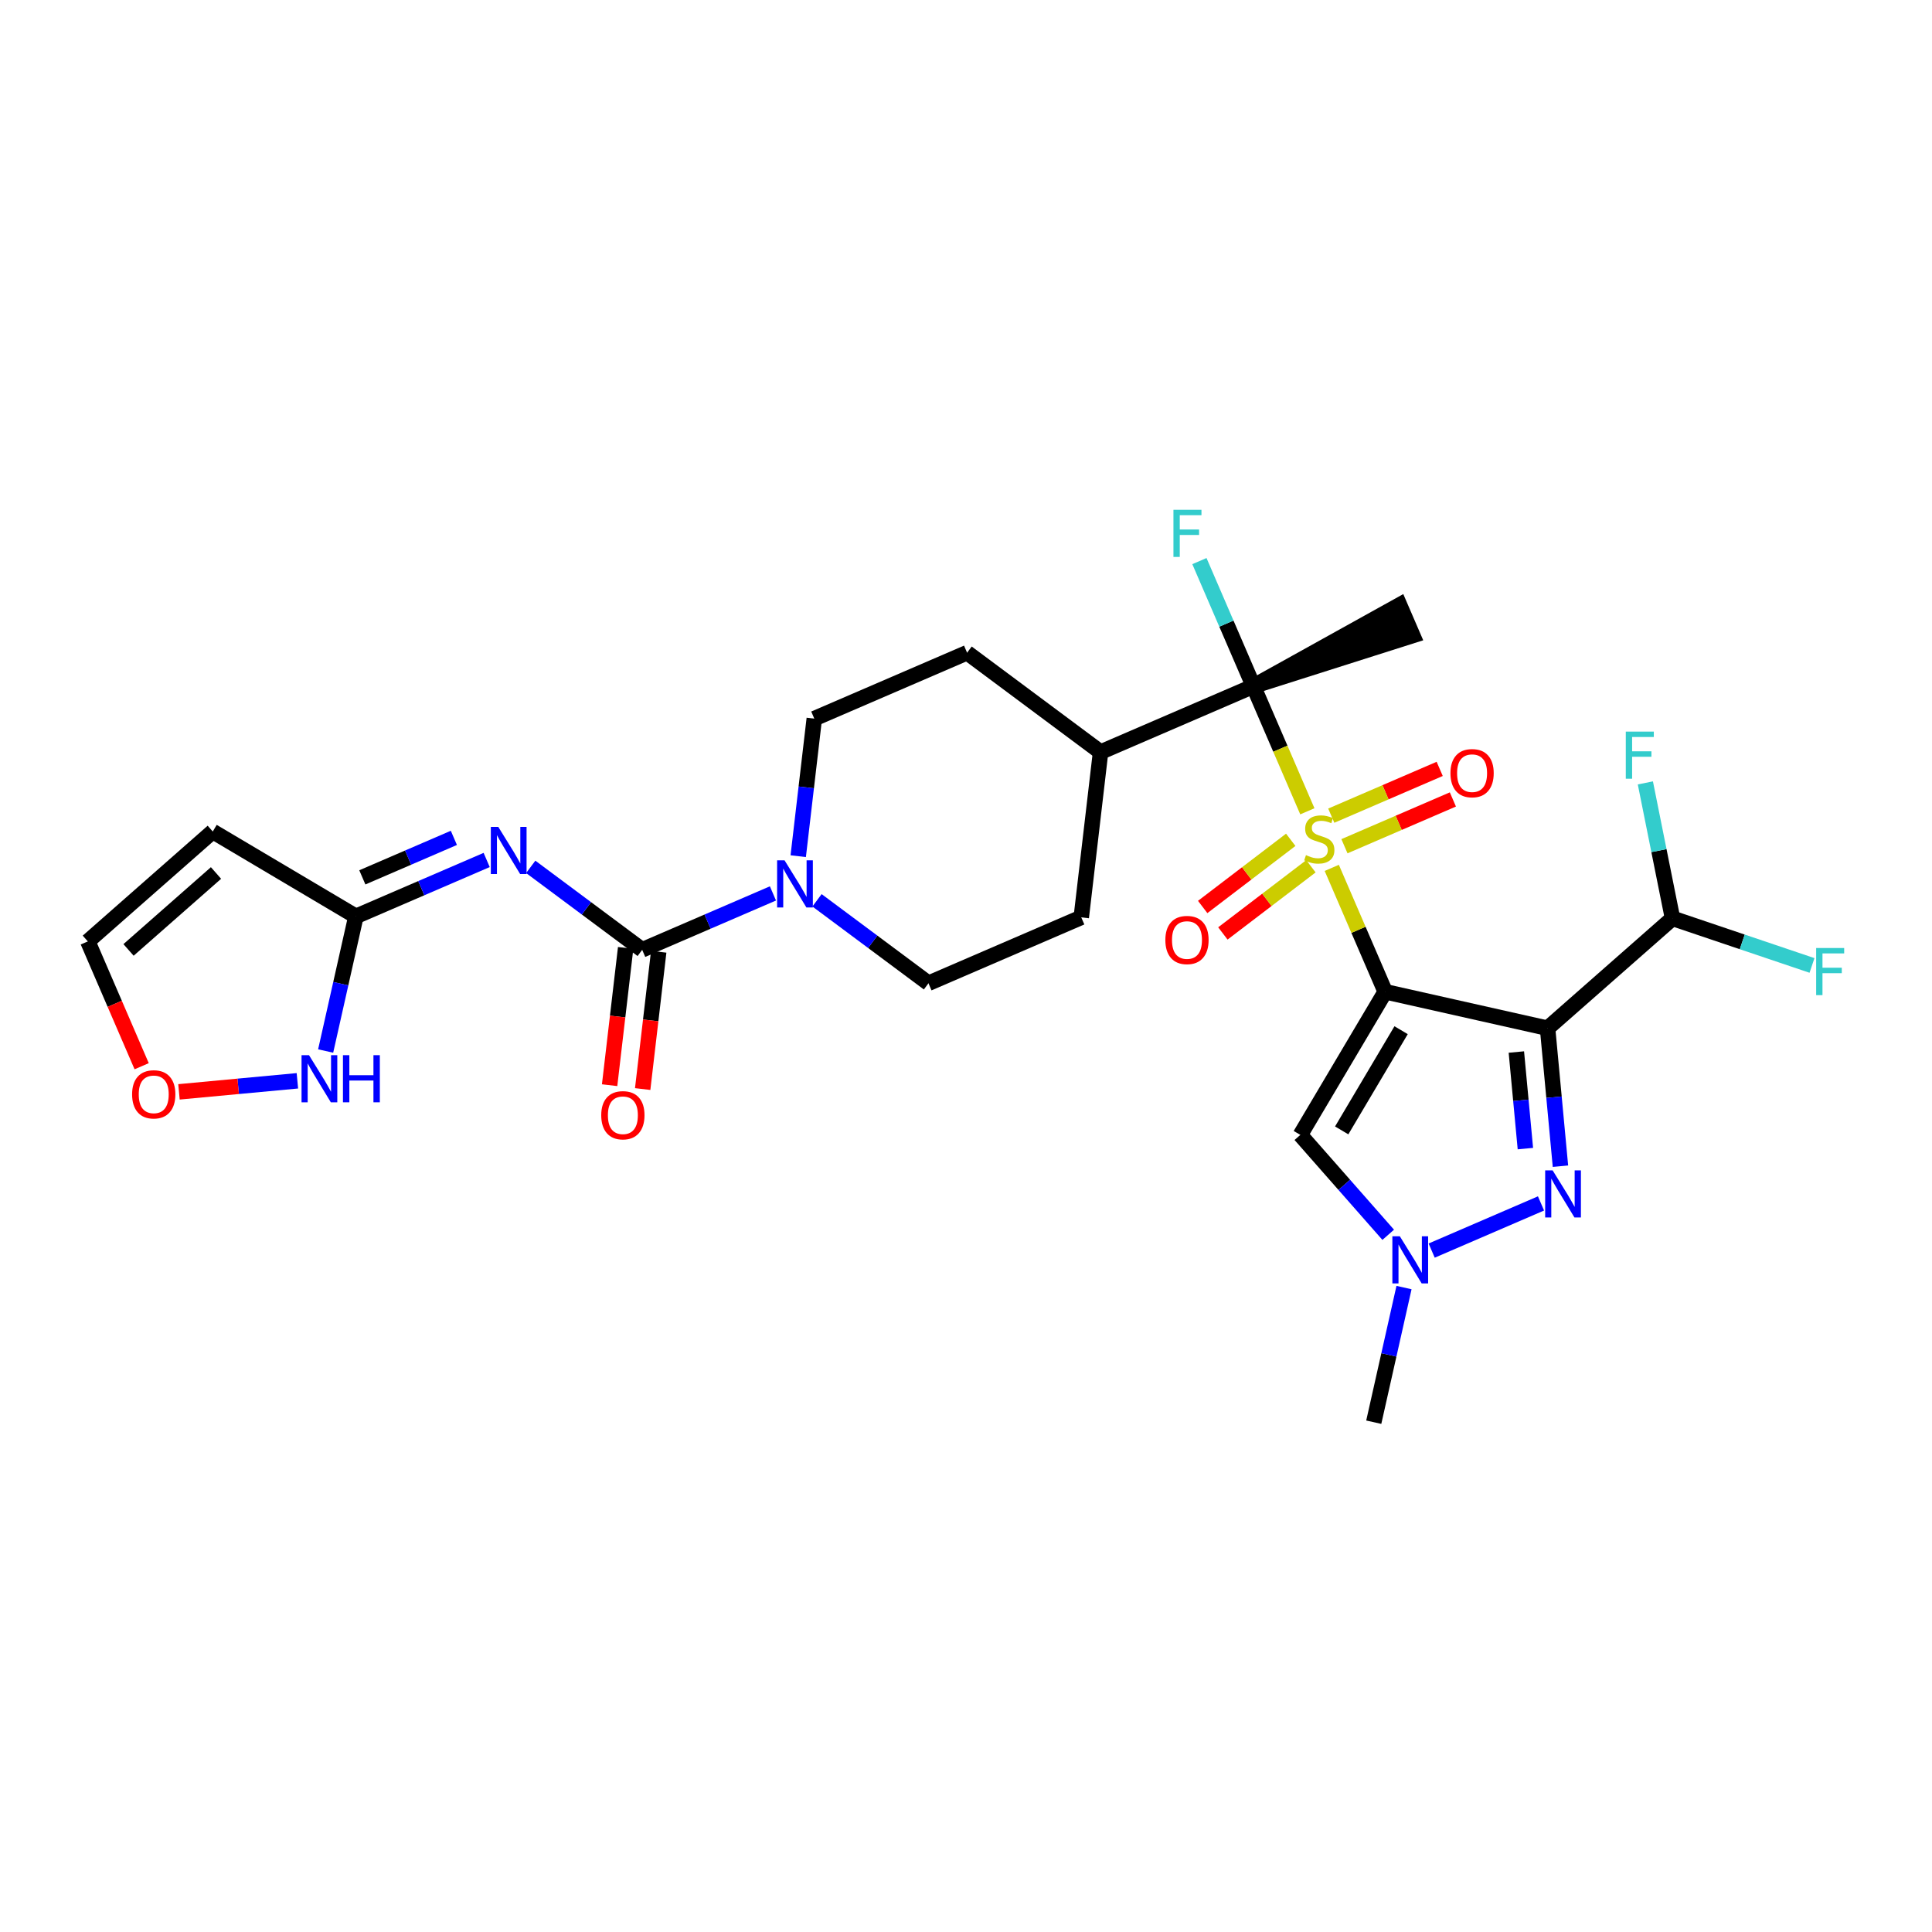 <?xml version='1.0' encoding='iso-8859-1'?>
<svg version='1.1' baseProfile='full'
              xmlns='http://www.w3.org/2000/svg'
                      xmlns:rdkit='http://www.rdkit.org/xml'
                      xmlns:xlink='http://www.w3.org/1999/xlink'
                  xml:space='preserve'
width='250px' height='250px' viewBox='0 0 250 250'>
<!-- END OF HEADER -->
<rect style='opacity:1.0;fill:#FFFFFF;stroke:none' width='250' height='250' x='0' y='0'> </rect>
<path class='bond-0 atom-15 atom-0' d='M 162.186,88.789 L 182.81,82.236 L 181.104,78.282 Z' style='fill:#000000;fill-rule:evenodd;fill-opacity:1;stroke:#000000;stroke-width:2.0px;stroke-linecap:butt;stroke-linejoin:miter;stroke-opacity:1;' />
<path class='bond-1 atom-1 atom-22' d='M 177.764,184.032 L 179.721,175.321' style='fill:none;fill-rule:evenodd;stroke:#000000;stroke-width:2.0px;stroke-linecap:butt;stroke-linejoin:miter;stroke-opacity:1' />
<path class='bond-1 atom-1 atom-22' d='M 179.721,175.321 L 181.679,166.61' style='fill:none;fill-rule:evenodd;stroke:#0000FF;stroke-width:2.0px;stroke-linecap:butt;stroke-linejoin:miter;stroke-opacity:1' />
<path class='bond-2 atom-2 atom-5' d='M 139.915,118.706 L 120.143,127.236' style='fill:none;fill-rule:evenodd;stroke:#000000;stroke-width:2.0px;stroke-linecap:butt;stroke-linejoin:miter;stroke-opacity:1' />
<path class='bond-3 atom-2 atom-9' d='M 139.915,118.706 L 142.414,97.319' style='fill:none;fill-rule:evenodd;stroke:#000000;stroke-width:2.0px;stroke-linecap:butt;stroke-linejoin:miter;stroke-opacity:1' />
<path class='bond-4 atom-3 atom-6' d='M 125.141,84.46 L 105.369,92.99' style='fill:none;fill-rule:evenodd;stroke:#000000;stroke-width:2.0px;stroke-linecap:butt;stroke-linejoin:miter;stroke-opacity:1' />
<path class='bond-5 atom-3 atom-9' d='M 125.141,84.46 L 142.414,97.319' style='fill:none;fill-rule:evenodd;stroke:#000000;stroke-width:2.0px;stroke-linecap:butt;stroke-linejoin:miter;stroke-opacity:1' />
<path class='bond-6 atom-4 atom-7' d='M 27.532,107.597 L 11.364,121.819' style='fill:none;fill-rule:evenodd;stroke:#000000;stroke-width:2.0px;stroke-linecap:butt;stroke-linejoin:miter;stroke-opacity:1' />
<path class='bond-6 atom-4 atom-7' d='M 27.951,112.964 L 16.633,122.92' style='fill:none;fill-rule:evenodd;stroke:#000000;stroke-width:2.0px;stroke-linecap:butt;stroke-linejoin:miter;stroke-opacity:1' />
<path class='bond-7 atom-4 atom-11' d='M 27.532,107.597 L 46.054,118.579' style='fill:none;fill-rule:evenodd;stroke:#000000;stroke-width:2.0px;stroke-linecap:butt;stroke-linejoin:miter;stroke-opacity:1' />
<path class='bond-8 atom-5 atom-23' d='M 120.143,127.236 L 112.932,121.868' style='fill:none;fill-rule:evenodd;stroke:#000000;stroke-width:2.0px;stroke-linecap:butt;stroke-linejoin:miter;stroke-opacity:1' />
<path class='bond-8 atom-5 atom-23' d='M 112.932,121.868 L 105.721,116.5' style='fill:none;fill-rule:evenodd;stroke:#0000FF;stroke-width:2.0px;stroke-linecap:butt;stroke-linejoin:miter;stroke-opacity:1' />
<path class='bond-9 atom-6 atom-23' d='M 105.369,92.99 L 104.329,101.89' style='fill:none;fill-rule:evenodd;stroke:#000000;stroke-width:2.0px;stroke-linecap:butt;stroke-linejoin:miter;stroke-opacity:1' />
<path class='bond-9 atom-6 atom-23' d='M 104.329,101.89 L 103.29,110.79' style='fill:none;fill-rule:evenodd;stroke:#0000FF;stroke-width:2.0px;stroke-linecap:butt;stroke-linejoin:miter;stroke-opacity:1' />
<path class='bond-10 atom-7 atom-27' d='M 11.364,121.819 L 14.847,129.894' style='fill:none;fill-rule:evenodd;stroke:#000000;stroke-width:2.0px;stroke-linecap:butt;stroke-linejoin:miter;stroke-opacity:1' />
<path class='bond-10 atom-7 atom-27' d='M 14.847,129.894 L 18.331,137.969' style='fill:none;fill-rule:evenodd;stroke:#FF0000;stroke-width:2.0px;stroke-linecap:butt;stroke-linejoin:miter;stroke-opacity:1' />
<path class='bond-11 atom-8 atom-10' d='M 168.263,146.855 L 179.245,128.332' style='fill:none;fill-rule:evenodd;stroke:#000000;stroke-width:2.0px;stroke-linecap:butt;stroke-linejoin:miter;stroke-opacity:1' />
<path class='bond-11 atom-8 atom-10' d='M 173.615,146.273 L 181.302,133.307' style='fill:none;fill-rule:evenodd;stroke:#000000;stroke-width:2.0px;stroke-linecap:butt;stroke-linejoin:miter;stroke-opacity:1' />
<path class='bond-12 atom-8 atom-22' d='M 168.263,146.855 L 173.948,153.318' style='fill:none;fill-rule:evenodd;stroke:#000000;stroke-width:2.0px;stroke-linecap:butt;stroke-linejoin:miter;stroke-opacity:1' />
<path class='bond-12 atom-8 atom-22' d='M 173.948,153.318 L 179.634,159.782' style='fill:none;fill-rule:evenodd;stroke:#0000FF;stroke-width:2.0px;stroke-linecap:butt;stroke-linejoin:miter;stroke-opacity:1' />
<path class='bond-13 atom-9 atom-15' d='M 142.414,97.319 L 162.186,88.789' style='fill:none;fill-rule:evenodd;stroke:#000000;stroke-width:2.0px;stroke-linecap:butt;stroke-linejoin:miter;stroke-opacity:1' />
<path class='bond-14 atom-10 atom-12' d='M 179.245,128.332 L 200.254,133.053' style='fill:none;fill-rule:evenodd;stroke:#000000;stroke-width:2.0px;stroke-linecap:butt;stroke-linejoin:miter;stroke-opacity:1' />
<path class='bond-15 atom-10 atom-28' d='M 179.245,128.332 L 175.787,120.318' style='fill:none;fill-rule:evenodd;stroke:#000000;stroke-width:2.0px;stroke-linecap:butt;stroke-linejoin:miter;stroke-opacity:1' />
<path class='bond-15 atom-10 atom-28' d='M 175.787,120.318 L 172.33,112.303' style='fill:none;fill-rule:evenodd;stroke:#CCCC00;stroke-width:2.0px;stroke-linecap:butt;stroke-linejoin:miter;stroke-opacity:1' />
<path class='bond-16 atom-11 atom-19' d='M 46.054,118.579 L 54.514,114.929' style='fill:none;fill-rule:evenodd;stroke:#000000;stroke-width:2.0px;stroke-linecap:butt;stroke-linejoin:miter;stroke-opacity:1' />
<path class='bond-16 atom-11 atom-19' d='M 54.514,114.929 L 62.975,111.28' style='fill:none;fill-rule:evenodd;stroke:#0000FF;stroke-width:2.0px;stroke-linecap:butt;stroke-linejoin:miter;stroke-opacity:1' />
<path class='bond-16 atom-11 atom-19' d='M 46.886,113.53 L 52.809,110.975' style='fill:none;fill-rule:evenodd;stroke:#000000;stroke-width:2.0px;stroke-linecap:butt;stroke-linejoin:miter;stroke-opacity:1' />
<path class='bond-16 atom-11 atom-19' d='M 52.809,110.975 L 58.731,108.42' style='fill:none;fill-rule:evenodd;stroke:#0000FF;stroke-width:2.0px;stroke-linecap:butt;stroke-linejoin:miter;stroke-opacity:1' />
<path class='bond-17 atom-11 atom-21' d='M 46.054,118.579 L 44.097,127.29' style='fill:none;fill-rule:evenodd;stroke:#000000;stroke-width:2.0px;stroke-linecap:butt;stroke-linejoin:miter;stroke-opacity:1' />
<path class='bond-17 atom-11 atom-21' d='M 44.097,127.29 L 42.139,136.001' style='fill:none;fill-rule:evenodd;stroke:#0000FF;stroke-width:2.0px;stroke-linecap:butt;stroke-linejoin:miter;stroke-opacity:1' />
<path class='bond-18 atom-12 atom-13' d='M 200.254,133.053 L 216.423,118.831' style='fill:none;fill-rule:evenodd;stroke:#000000;stroke-width:2.0px;stroke-linecap:butt;stroke-linejoin:miter;stroke-opacity:1' />
<path class='bond-19 atom-12 atom-20' d='M 200.254,133.053 L 201.088,141.979' style='fill:none;fill-rule:evenodd;stroke:#000000;stroke-width:2.0px;stroke-linecap:butt;stroke-linejoin:miter;stroke-opacity:1' />
<path class='bond-19 atom-12 atom-20' d='M 201.088,141.979 L 201.922,150.906' style='fill:none;fill-rule:evenodd;stroke:#0000FF;stroke-width:2.0px;stroke-linecap:butt;stroke-linejoin:miter;stroke-opacity:1' />
<path class='bond-19 atom-12 atom-20' d='M 196.216,136.132 L 196.8,142.38' style='fill:none;fill-rule:evenodd;stroke:#000000;stroke-width:2.0px;stroke-linecap:butt;stroke-linejoin:miter;stroke-opacity:1' />
<path class='bond-19 atom-12 atom-20' d='M 196.8,142.38 L 197.384,148.628' style='fill:none;fill-rule:evenodd;stroke:#0000FF;stroke-width:2.0px;stroke-linecap:butt;stroke-linejoin:miter;stroke-opacity:1' />
<path class='bond-20 atom-13 atom-16' d='M 216.423,118.831 L 225.447,121.88' style='fill:none;fill-rule:evenodd;stroke:#000000;stroke-width:2.0px;stroke-linecap:butt;stroke-linejoin:miter;stroke-opacity:1' />
<path class='bond-20 atom-13 atom-16' d='M 225.447,121.88 L 234.472,124.928' style='fill:none;fill-rule:evenodd;stroke:#33CCCC;stroke-width:2.0px;stroke-linecap:butt;stroke-linejoin:miter;stroke-opacity:1' />
<path class='bond-21 atom-13 atom-17' d='M 216.423,118.831 L 214.666,110.068' style='fill:none;fill-rule:evenodd;stroke:#000000;stroke-width:2.0px;stroke-linecap:butt;stroke-linejoin:miter;stroke-opacity:1' />
<path class='bond-21 atom-13 atom-17' d='M 214.666,110.068 L 212.909,101.305' style='fill:none;fill-rule:evenodd;stroke:#33CCCC;stroke-width:2.0px;stroke-linecap:butt;stroke-linejoin:miter;stroke-opacity:1' />
<path class='bond-22 atom-14 atom-19' d='M 83.099,122.908 L 75.888,117.54' style='fill:none;fill-rule:evenodd;stroke:#000000;stroke-width:2.0px;stroke-linecap:butt;stroke-linejoin:miter;stroke-opacity:1' />
<path class='bond-22 atom-14 atom-19' d='M 75.888,117.54 L 68.677,112.172' style='fill:none;fill-rule:evenodd;stroke:#0000FF;stroke-width:2.0px;stroke-linecap:butt;stroke-linejoin:miter;stroke-opacity:1' />
<path class='bond-23 atom-14 atom-23' d='M 83.099,122.908 L 91.559,119.258' style='fill:none;fill-rule:evenodd;stroke:#000000;stroke-width:2.0px;stroke-linecap:butt;stroke-linejoin:miter;stroke-opacity:1' />
<path class='bond-23 atom-14 atom-23' d='M 91.559,119.258 L 100.019,115.608' style='fill:none;fill-rule:evenodd;stroke:#0000FF;stroke-width:2.0px;stroke-linecap:butt;stroke-linejoin:miter;stroke-opacity:1' />
<path class='bond-24 atom-14 atom-24' d='M 80.96,122.658 L 79.922,131.541' style='fill:none;fill-rule:evenodd;stroke:#000000;stroke-width:2.0px;stroke-linecap:butt;stroke-linejoin:miter;stroke-opacity:1' />
<path class='bond-24 atom-14 atom-24' d='M 79.922,131.541 L 78.884,140.423' style='fill:none;fill-rule:evenodd;stroke:#FF0000;stroke-width:2.0px;stroke-linecap:butt;stroke-linejoin:miter;stroke-opacity:1' />
<path class='bond-24 atom-14 atom-24' d='M 85.237,123.157 L 84.2,132.04' style='fill:none;fill-rule:evenodd;stroke:#000000;stroke-width:2.0px;stroke-linecap:butt;stroke-linejoin:miter;stroke-opacity:1' />
<path class='bond-24 atom-14 atom-24' d='M 84.2,132.04 L 83.162,140.923' style='fill:none;fill-rule:evenodd;stroke:#FF0000;stroke-width:2.0px;stroke-linecap:butt;stroke-linejoin:miter;stroke-opacity:1' />
<path class='bond-25 atom-15 atom-18' d='M 162.186,88.789 L 158.695,80.697' style='fill:none;fill-rule:evenodd;stroke:#000000;stroke-width:2.0px;stroke-linecap:butt;stroke-linejoin:miter;stroke-opacity:1' />
<path class='bond-25 atom-15 atom-18' d='M 158.695,80.697 L 155.204,72.605' style='fill:none;fill-rule:evenodd;stroke:#33CCCC;stroke-width:2.0px;stroke-linecap:butt;stroke-linejoin:miter;stroke-opacity:1' />
<path class='bond-26 atom-15 atom-28' d='M 162.186,88.789 L 165.678,96.885' style='fill:none;fill-rule:evenodd;stroke:#000000;stroke-width:2.0px;stroke-linecap:butt;stroke-linejoin:miter;stroke-opacity:1' />
<path class='bond-26 atom-15 atom-28' d='M 165.678,96.885 L 169.171,104.982' style='fill:none;fill-rule:evenodd;stroke:#CCCC00;stroke-width:2.0px;stroke-linecap:butt;stroke-linejoin:miter;stroke-opacity:1' />
<path class='bond-27 atom-20 atom-22' d='M 199.406,155.723 L 185.258,161.826' style='fill:none;fill-rule:evenodd;stroke:#0000FF;stroke-width:2.0px;stroke-linecap:butt;stroke-linejoin:miter;stroke-opacity:1' />
<path class='bond-28 atom-21 atom-27' d='M 38.482,139.855 L 30.821,140.57' style='fill:none;fill-rule:evenodd;stroke:#0000FF;stroke-width:2.0px;stroke-linecap:butt;stroke-linejoin:miter;stroke-opacity:1' />
<path class='bond-28 atom-21 atom-27' d='M 30.821,140.57 L 23.159,141.286' style='fill:none;fill-rule:evenodd;stroke:#FF0000;stroke-width:2.0px;stroke-linecap:butt;stroke-linejoin:miter;stroke-opacity:1' />
<path class='bond-29 atom-25 atom-28' d='M 186.296,99.494 L 179.281,102.52' style='fill:none;fill-rule:evenodd;stroke:#FF0000;stroke-width:2.0px;stroke-linecap:butt;stroke-linejoin:miter;stroke-opacity:1' />
<path class='bond-29 atom-25 atom-28' d='M 179.281,102.52 L 172.265,105.547' style='fill:none;fill-rule:evenodd;stroke:#CCCC00;stroke-width:2.0px;stroke-linecap:butt;stroke-linejoin:miter;stroke-opacity:1' />
<path class='bond-29 atom-25 atom-28' d='M 188.002,103.448 L 180.987,106.475' style='fill:none;fill-rule:evenodd;stroke:#FF0000;stroke-width:2.0px;stroke-linecap:butt;stroke-linejoin:miter;stroke-opacity:1' />
<path class='bond-29 atom-25 atom-28' d='M 180.987,106.475 L 173.971,109.501' style='fill:none;fill-rule:evenodd;stroke:#CCCC00;stroke-width:2.0px;stroke-linecap:butt;stroke-linejoin:miter;stroke-opacity:1' />
<path class='bond-30 atom-26 atom-28' d='M 158.239,120.787 L 163.936,116.441' style='fill:none;fill-rule:evenodd;stroke:#FF0000;stroke-width:2.0px;stroke-linecap:butt;stroke-linejoin:miter;stroke-opacity:1' />
<path class='bond-30 atom-26 atom-28' d='M 163.936,116.441 L 169.633,112.095' style='fill:none;fill-rule:evenodd;stroke:#CCCC00;stroke-width:2.0px;stroke-linecap:butt;stroke-linejoin:miter;stroke-opacity:1' />
<path class='bond-30 atom-26 atom-28' d='M 155.627,117.363 L 161.324,113.017' style='fill:none;fill-rule:evenodd;stroke:#FF0000;stroke-width:2.0px;stroke-linecap:butt;stroke-linejoin:miter;stroke-opacity:1' />
<path class='bond-30 atom-26 atom-28' d='M 161.324,113.017 L 167.021,108.671' style='fill:none;fill-rule:evenodd;stroke:#CCCC00;stroke-width:2.0px;stroke-linecap:butt;stroke-linejoin:miter;stroke-opacity:1' />
<path  class='atom-16' d='M 235.01 122.673
L 238.636 122.673
L 238.636 123.371
L 235.828 123.371
L 235.828 125.223
L 238.326 125.223
L 238.326 125.929
L 235.828 125.929
L 235.828 128.771
L 235.01 128.771
L 235.01 122.673
' fill='#33CCCC'/>
<path  class='atom-17' d='M 210.377 94.669
L 214.003 94.669
L 214.003 95.367
L 211.195 95.367
L 211.195 97.219
L 213.693 97.219
L 213.693 97.925
L 211.195 97.925
L 211.195 100.767
L 210.377 100.767
L 210.377 94.669
' fill='#33CCCC'/>
<path  class='atom-18' d='M 151.843 65.968
L 155.469 65.968
L 155.469 66.666
L 152.661 66.666
L 152.661 68.517
L 155.159 68.517
L 155.159 69.224
L 152.661 69.224
L 152.661 72.066
L 151.843 72.066
L 151.843 65.968
' fill='#33CCCC'/>
<path  class='atom-19' d='M 64.478 107
L 66.476 110.23
Q 66.674 110.549, 66.993 111.126
Q 67.312 111.703, 67.329 111.738
L 67.329 107
L 68.138 107
L 68.138 113.099
L 67.303 113.099
L 65.158 109.567
Q 64.909 109.154, 64.641 108.68
Q 64.383 108.206, 64.306 108.06
L 64.306 113.099
L 63.513 113.099
L 63.513 107
L 64.478 107
' fill='#0000FF'/>
<path  class='atom-20' d='M 200.909 151.444
L 202.907 154.674
Q 203.105 154.993, 203.424 155.57
Q 203.742 156.147, 203.76 156.181
L 203.76 151.444
L 204.569 151.444
L 204.569 157.542
L 203.734 157.542
L 201.589 154.011
Q 201.339 153.597, 201.072 153.124
Q 200.814 152.65, 200.736 152.503
L 200.736 157.542
L 199.944 157.542
L 199.944 151.444
L 200.909 151.444
' fill='#0000FF'/>
<path  class='atom-21' d='M 39.985 136.539
L 41.983 139.769
Q 42.182 140.088, 42.5 140.665
Q 42.819 141.242, 42.836 141.277
L 42.836 136.539
L 43.646 136.539
L 43.646 142.638
L 42.81 142.638
L 40.666 139.106
Q 40.416 138.693, 40.149 138.219
Q 39.891 137.745, 39.813 137.599
L 39.813 142.638
L 39.02 142.638
L 39.02 136.539
L 39.985 136.539
' fill='#0000FF'/>
<path  class='atom-21' d='M 44.378 136.539
L 45.205 136.539
L 45.205 139.132
L 48.323 139.132
L 48.323 136.539
L 49.15 136.539
L 49.15 142.638
L 48.323 142.638
L 48.323 139.821
L 45.205 139.821
L 45.205 142.638
L 44.378 142.638
L 44.378 136.539
' fill='#0000FF'/>
<path  class='atom-22' d='M 181.137 159.974
L 183.135 163.204
Q 183.333 163.522, 183.652 164.099
Q 183.971 164.676, 183.988 164.711
L 183.988 159.974
L 184.798 159.974
L 184.798 166.072
L 183.962 166.072
L 181.817 162.54
Q 181.568 162.127, 181.301 161.653
Q 181.042 161.179, 180.965 161.033
L 180.965 166.072
L 180.172 166.072
L 180.172 159.974
L 181.137 159.974
' fill='#0000FF'/>
<path  class='atom-23' d='M 101.522 111.329
L 103.521 114.559
Q 103.719 114.877, 104.037 115.455
Q 104.356 116.032, 104.373 116.066
L 104.373 111.329
L 105.183 111.329
L 105.183 117.427
L 104.348 117.427
L 102.203 113.896
Q 101.953 113.482, 101.686 113.008
Q 101.428 112.535, 101.35 112.388
L 101.35 117.427
L 100.558 117.427
L 100.558 111.329
L 101.522 111.329
' fill='#0000FF'/>
<path  class='atom-24' d='M 77.8 144.312
Q 77.8 142.848, 78.524 142.03
Q 79.247 141.212, 80.6 141.212
Q 81.952 141.212, 82.675 142.03
Q 83.399 142.848, 83.399 144.312
Q 83.399 145.794, 82.667 146.638
Q 81.935 147.474, 80.6 147.474
Q 79.256 147.474, 78.524 146.638
Q 77.8 145.803, 77.8 144.312
M 80.6 146.784
Q 81.53 146.784, 82.029 146.164
Q 82.538 145.536, 82.538 144.312
Q 82.538 143.115, 82.029 142.512
Q 81.53 141.901, 80.6 141.901
Q 79.669 141.901, 79.161 142.504
Q 78.662 143.107, 78.662 144.312
Q 78.662 145.544, 79.161 146.164
Q 79.669 146.784, 80.6 146.784
' fill='#FF0000'/>
<path  class='atom-25' d='M 187.688 100.048
Q 187.688 98.584, 188.411 97.766
Q 189.135 96.947, 190.487 96.947
Q 191.839 96.947, 192.563 97.766
Q 193.286 98.584, 193.286 100.048
Q 193.286 101.53, 192.554 102.374
Q 191.822 103.209, 190.487 103.209
Q 189.143 103.209, 188.411 102.374
Q 187.688 101.538, 187.688 100.048
M 190.487 102.52
Q 191.417 102.52, 191.917 101.9
Q 192.425 101.271, 192.425 100.048
Q 192.425 98.851, 191.917 98.248
Q 191.417 97.636, 190.487 97.636
Q 189.557 97.636, 189.049 98.239
Q 188.549 98.842, 188.549 100.048
Q 188.549 101.28, 189.049 101.9
Q 189.557 102.52, 190.487 102.52
' fill='#FF0000'/>
<path  class='atom-26' d='M 150.796 121.638
Q 150.796 120.174, 151.519 119.356
Q 152.243 118.537, 153.595 118.537
Q 154.947 118.537, 155.671 119.356
Q 156.394 120.174, 156.394 121.638
Q 156.394 123.12, 155.662 123.964
Q 154.93 124.799, 153.595 124.799
Q 152.251 124.799, 151.519 123.964
Q 150.796 123.128, 150.796 121.638
M 153.595 124.11
Q 154.525 124.11, 155.025 123.49
Q 155.533 122.861, 155.533 121.638
Q 155.533 120.441, 155.025 119.838
Q 154.525 119.227, 153.595 119.227
Q 152.665 119.227, 152.157 119.829
Q 151.657 120.432, 151.657 121.638
Q 151.657 122.87, 152.157 123.49
Q 152.665 124.11, 153.595 124.11
' fill='#FF0000'/>
<path  class='atom-27' d='M 17.094 141.608
Q 17.094 140.144, 17.817 139.326
Q 18.541 138.507, 19.893 138.507
Q 21.246 138.507, 21.969 139.326
Q 22.693 140.144, 22.693 141.608
Q 22.693 143.09, 21.96 143.934
Q 21.228 144.769, 19.893 144.769
Q 18.55 144.769, 17.817 143.934
Q 17.094 143.098, 17.094 141.608
M 19.893 144.08
Q 20.824 144.08, 21.323 143.46
Q 21.831 142.831, 21.831 141.608
Q 21.831 140.411, 21.323 139.808
Q 20.824 139.196, 19.893 139.196
Q 18.963 139.196, 18.455 139.799
Q 17.955 140.402, 17.955 141.608
Q 17.955 142.84, 18.455 143.46
Q 18.963 144.08, 19.893 144.08
' fill='#FF0000'/>
<path  class='atom-28' d='M 168.993 110.654
Q 169.062 110.679, 169.346 110.8
Q 169.63 110.921, 169.94 110.998
Q 170.259 111.067, 170.569 111.067
Q 171.146 111.067, 171.482 110.791
Q 171.818 110.507, 171.818 110.016
Q 171.818 109.68, 171.646 109.474
Q 171.482 109.267, 171.223 109.155
Q 170.965 109.043, 170.534 108.914
Q 169.992 108.75, 169.664 108.595
Q 169.346 108.44, 169.113 108.113
Q 168.889 107.785, 168.889 107.234
Q 168.889 106.468, 169.406 105.994
Q 169.931 105.52, 170.965 105.52
Q 171.671 105.52, 172.472 105.856
L 172.274 106.519
Q 171.542 106.218, 170.991 106.218
Q 170.397 106.218, 170.069 106.468
Q 169.742 106.709, 169.751 107.131
Q 169.751 107.458, 169.914 107.656
Q 170.087 107.854, 170.328 107.966
Q 170.577 108.078, 170.991 108.207
Q 171.542 108.38, 171.869 108.552
Q 172.197 108.724, 172.429 109.077
Q 172.671 109.422, 172.671 110.016
Q 172.671 110.86, 172.102 111.317
Q 171.542 111.765, 170.603 111.765
Q 170.061 111.765, 169.647 111.644
Q 169.242 111.532, 168.76 111.334
L 168.993 110.654
' fill='#CCCC00'/>
</svg>

